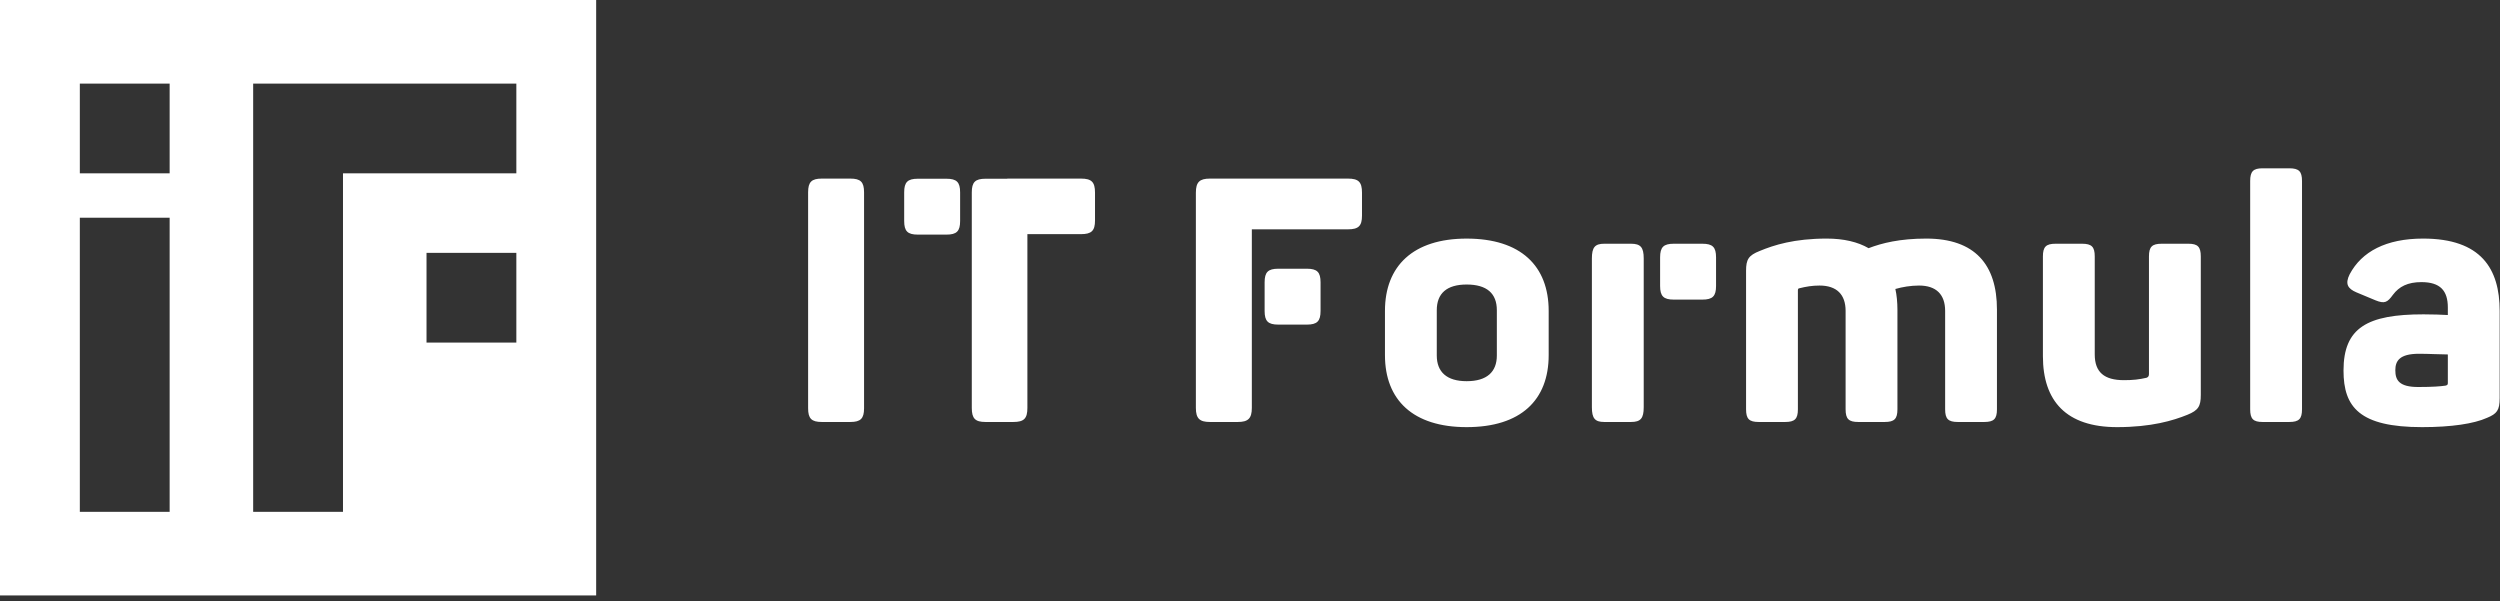 <?xml version="1.0" encoding="UTF-8"?>
<svg width="183px" height="44px" viewBox="0 0 183 44" version="1.1" xmlns="http://www.w3.org/2000/svg" xmlns:xlink="http://www.w3.org/1999/xlink">
    <rect x="0" y="0" width="183" height="44" fill="#333333" stroke="none"/>
    <!-- Generator: Sketch 63.1 (92452) - https://sketch.com -->
    <title>logo</title>
    <desc>Created with Sketch.</desc>
    <g id="Page-1" stroke="none" stroke-width="1" fill="none" fill-rule="evenodd">
        <g id="landing-itformula" transform="translate(-230, -24)" fill="#FFFFFF">
            <g id="Section-intro">
                <g id="header" transform="translate(230, 24)">
                    <g id="logo-white" transform="translate(-0, 0)">
                        <g id="Group-Copy">
                            <path d="M43.639,4.36283038e-14 L43.639,43.586 L4.67923896e-13,43.586 L4.67923896e-13,4.36283038e-14 L43.639,4.36283038e-14 Z M12.418,15.937 L5.843,15.937 L5.843,37.466 L12.418,37.466 L12.418,15.937 Z M37.797,6.12 L18.532,6.12 L18.532,37.466 L25.107,37.466 L25.107,12.688 L37.797,12.688 L37.797,6.12 Z M37.797,18.509 L31.221,18.509 L31.221,25.077 L37.797,25.077 L37.797,18.509 Z M12.418,6.12 L5.843,6.12 L5.843,12.688 L12.418,12.688 L12.418,6.12 Z" id="Combined-Shape"></path>
                            <path d="M59.154,14.077 L59.154,29.886 C59.154,30.638 59.405,30.889 60.159,30.889 L62.244,30.889 C62.998,30.889 63.249,30.638 63.249,29.886 L63.249,14.077 C63.249,13.324 62.998,13.073 62.244,13.073 L60.159,13.073 C59.405,13.073 59.154,13.324 59.154,14.077 Z M121.52,18.839 L121.52,20.932 C121.52,21.681 121.771,21.931 122.525,21.931 L124.611,21.931 C125.364,21.931 125.615,21.681 125.615,20.932 L125.615,18.839 C125.615,18.09 125.364,17.841 124.611,17.841 L122.525,17.841 C121.772,17.841 121.52,18.09 121.52,18.839 Z M92.57,20.669 L92.57,22.762 C92.57,23.511 92.821,23.761 93.575,23.761 L95.66,23.761 C96.414,23.761 96.665,23.511 96.665,22.762 L96.665,20.669 C96.665,19.92 96.414,19.67 95.66,19.67 L93.575,19.67 C92.821,19.67 92.57,19.92 92.57,20.669 Z M120.32,29.81 L120.32,18.92 C120.32,18.103 120.093,17.841 119.39,17.841 L117.43,17.841 C116.752,17.841 116.526,18.103 116.526,18.92 L116.526,29.81 C116.526,30.626 116.752,30.889 117.43,30.889 L119.39,30.889 C120.094,30.889 120.32,30.626 120.32,29.81 Z M66.186,14.082 L66.186,16.175 C66.186,16.924 66.437,17.174 67.191,17.174 L69.276,17.174 C70.03,17.174 70.281,16.924 70.281,16.175 L70.281,14.082 C70.281,13.333 70.03,13.083 69.276,13.083 L67.191,13.083 C66.437,13.083 66.186,13.333 66.186,14.082 Z M171.997,20.074 C171.645,20.777 171.846,21.128 172.499,21.404 L173.881,21.981 C174.559,22.257 174.76,22.132 175.162,21.58 C175.614,20.977 176.243,20.651 177.247,20.651 C178.629,20.651 179.182,21.279 179.182,22.508 L179.182,23.06 C178.78,23.035 178.051,23.01 177.398,23.01 C173.278,23.01 171.545,23.988 171.545,27.125 C171.545,29.81 172.725,31.266 177.297,31.266 C179.458,31.266 181.091,31.015 182.046,30.588 C182.775,30.287 182.976,30.036 182.976,29.132 L182.976,22.759 C182.976,19.673 181.619,17.464 177.373,17.464 C174.66,17.464 172.876,18.418 171.997,20.074 Z M179.182,25.946 L179.182,28.054 C179.182,28.179 179.107,28.204 179.006,28.229 C178.679,28.279 178.077,28.329 177.021,28.329 C175.614,28.329 175.338,27.828 175.338,27.1 C175.338,26.423 175.64,25.896 177.072,25.896 C177.75,25.896 178.705,25.946 179.182,25.946 Z M168.507,29.961 L168.507,13.249 C168.507,12.546 168.281,12.32 167.578,12.32 L165.618,12.32 C164.94,12.32 164.713,12.546 164.713,13.249 L164.713,29.961 C164.713,30.663 164.94,30.889 165.618,30.889 L167.578,30.889 C168.281,30.889 168.507,30.663 168.507,29.961 Z M160.194,17.841 L158.234,17.841 C157.531,17.841 157.304,18.066 157.304,18.769 L157.304,27.376 C157.304,27.527 157.254,27.602 157.129,27.652 C156.576,27.778 156.149,27.828 155.47,27.828 C154.038,27.828 153.335,27.251 153.335,25.946 L153.335,18.769 C153.335,18.066 153.109,17.841 152.405,17.841 L150.471,17.841 C149.768,17.841 149.541,18.066 149.541,18.769 L149.541,26.071 C149.541,29.358 151.25,31.266 154.968,31.266 C157.48,31.266 159.063,30.789 160.118,30.362 C160.922,30.036 161.098,29.735 161.098,28.907 L161.098,18.769 C161.098,18.066 160.872,17.841 160.194,17.841 Z M136.781,18.167 C136.002,17.715 134.972,17.464 133.716,17.464 C131.329,17.464 129.847,17.941 128.817,18.368 C127.988,18.694 127.812,18.995 127.812,19.823 L127.812,29.961 C127.812,30.663 128.038,30.889 128.742,30.889 L130.676,30.889 C131.379,30.889 131.606,30.663 131.606,29.961 L131.606,21.253 C131.606,21.178 131.631,21.103 131.706,21.103 C132.208,20.977 132.661,20.902 133.188,20.902 C134.445,20.902 135.098,21.554 135.098,22.759 L135.098,29.961 C135.098,30.663 135.324,30.889 136.027,30.889 L137.962,30.889 C138.665,30.889 138.892,30.663 138.892,29.961 L138.892,22.684 C138.892,22.132 138.841,21.605 138.741,21.153 C139.268,21.003 139.871,20.902 140.474,20.902 C141.73,20.902 142.384,21.554 142.384,22.759 L142.384,29.961 C142.384,30.663 142.61,30.889 143.313,30.889 L145.248,30.889 C145.951,30.889 146.177,30.663 146.177,29.961 L146.177,22.659 C146.177,19.372 144.569,17.464 141.002,17.464 C139.068,17.464 137.761,17.791 136.781,18.167 Z M101.379,22.759 L101.379,25.996 C101.379,29.283 103.439,31.266 107.358,31.266 C111.328,31.266 113.363,29.283 113.363,25.996 L113.363,22.759 C113.363,19.472 111.328,17.465 107.358,17.465 C103.439,17.465 101.379,19.472 101.379,22.759 Z M109.569,22.709 L109.569,26.021 C109.569,27.226 108.84,27.903 107.358,27.903 C105.901,27.903 105.172,27.226 105.172,26.021 L105.172,22.709 C105.172,21.479 105.901,20.827 107.358,20.827 C108.84,20.827 109.569,21.479 109.569,22.709 Z M98.668,13.073 L88.569,13.073 C87.815,13.073 87.538,13.324 87.538,14.102 L87.538,29.86 C87.538,30.638 87.815,30.889 88.569,30.889 L90.604,30.889 C91.357,30.889 91.634,30.638 91.634,29.86 C91.634,24.162 91.634,21.943 91.634,16.787 L98.668,16.787 C99.447,16.787 99.698,16.536 99.698,15.783 L99.698,14.102 C99.698,13.324 99.447,13.073 98.668,13.073 Z M79.125,13.073 L73.743,13.073 L73.727,13.083 L73.234,13.083 L72.14,13.083 C71.387,13.083 71.135,13.333 71.135,14.082 L71.135,15.263 L71.135,16.175 L71.135,17.14 L71.135,17.14 L71.135,29.86 C71.135,30.638 71.387,30.889 72.14,30.889 L74.175,30.889 C74.954,30.889 75.205,30.638 75.205,29.86 L75.205,17.14 L79.125,17.14 C79.904,17.14 80.155,16.89 80.155,16.137 L80.155,14.102 C80.155,13.324 79.903,13.073 79.125,13.073 L79.125,13.073 Z" id="Fill-122"></path>
                        </g>
                    </g>
                </g>
            </g>
        </g>
    </g>
</svg>